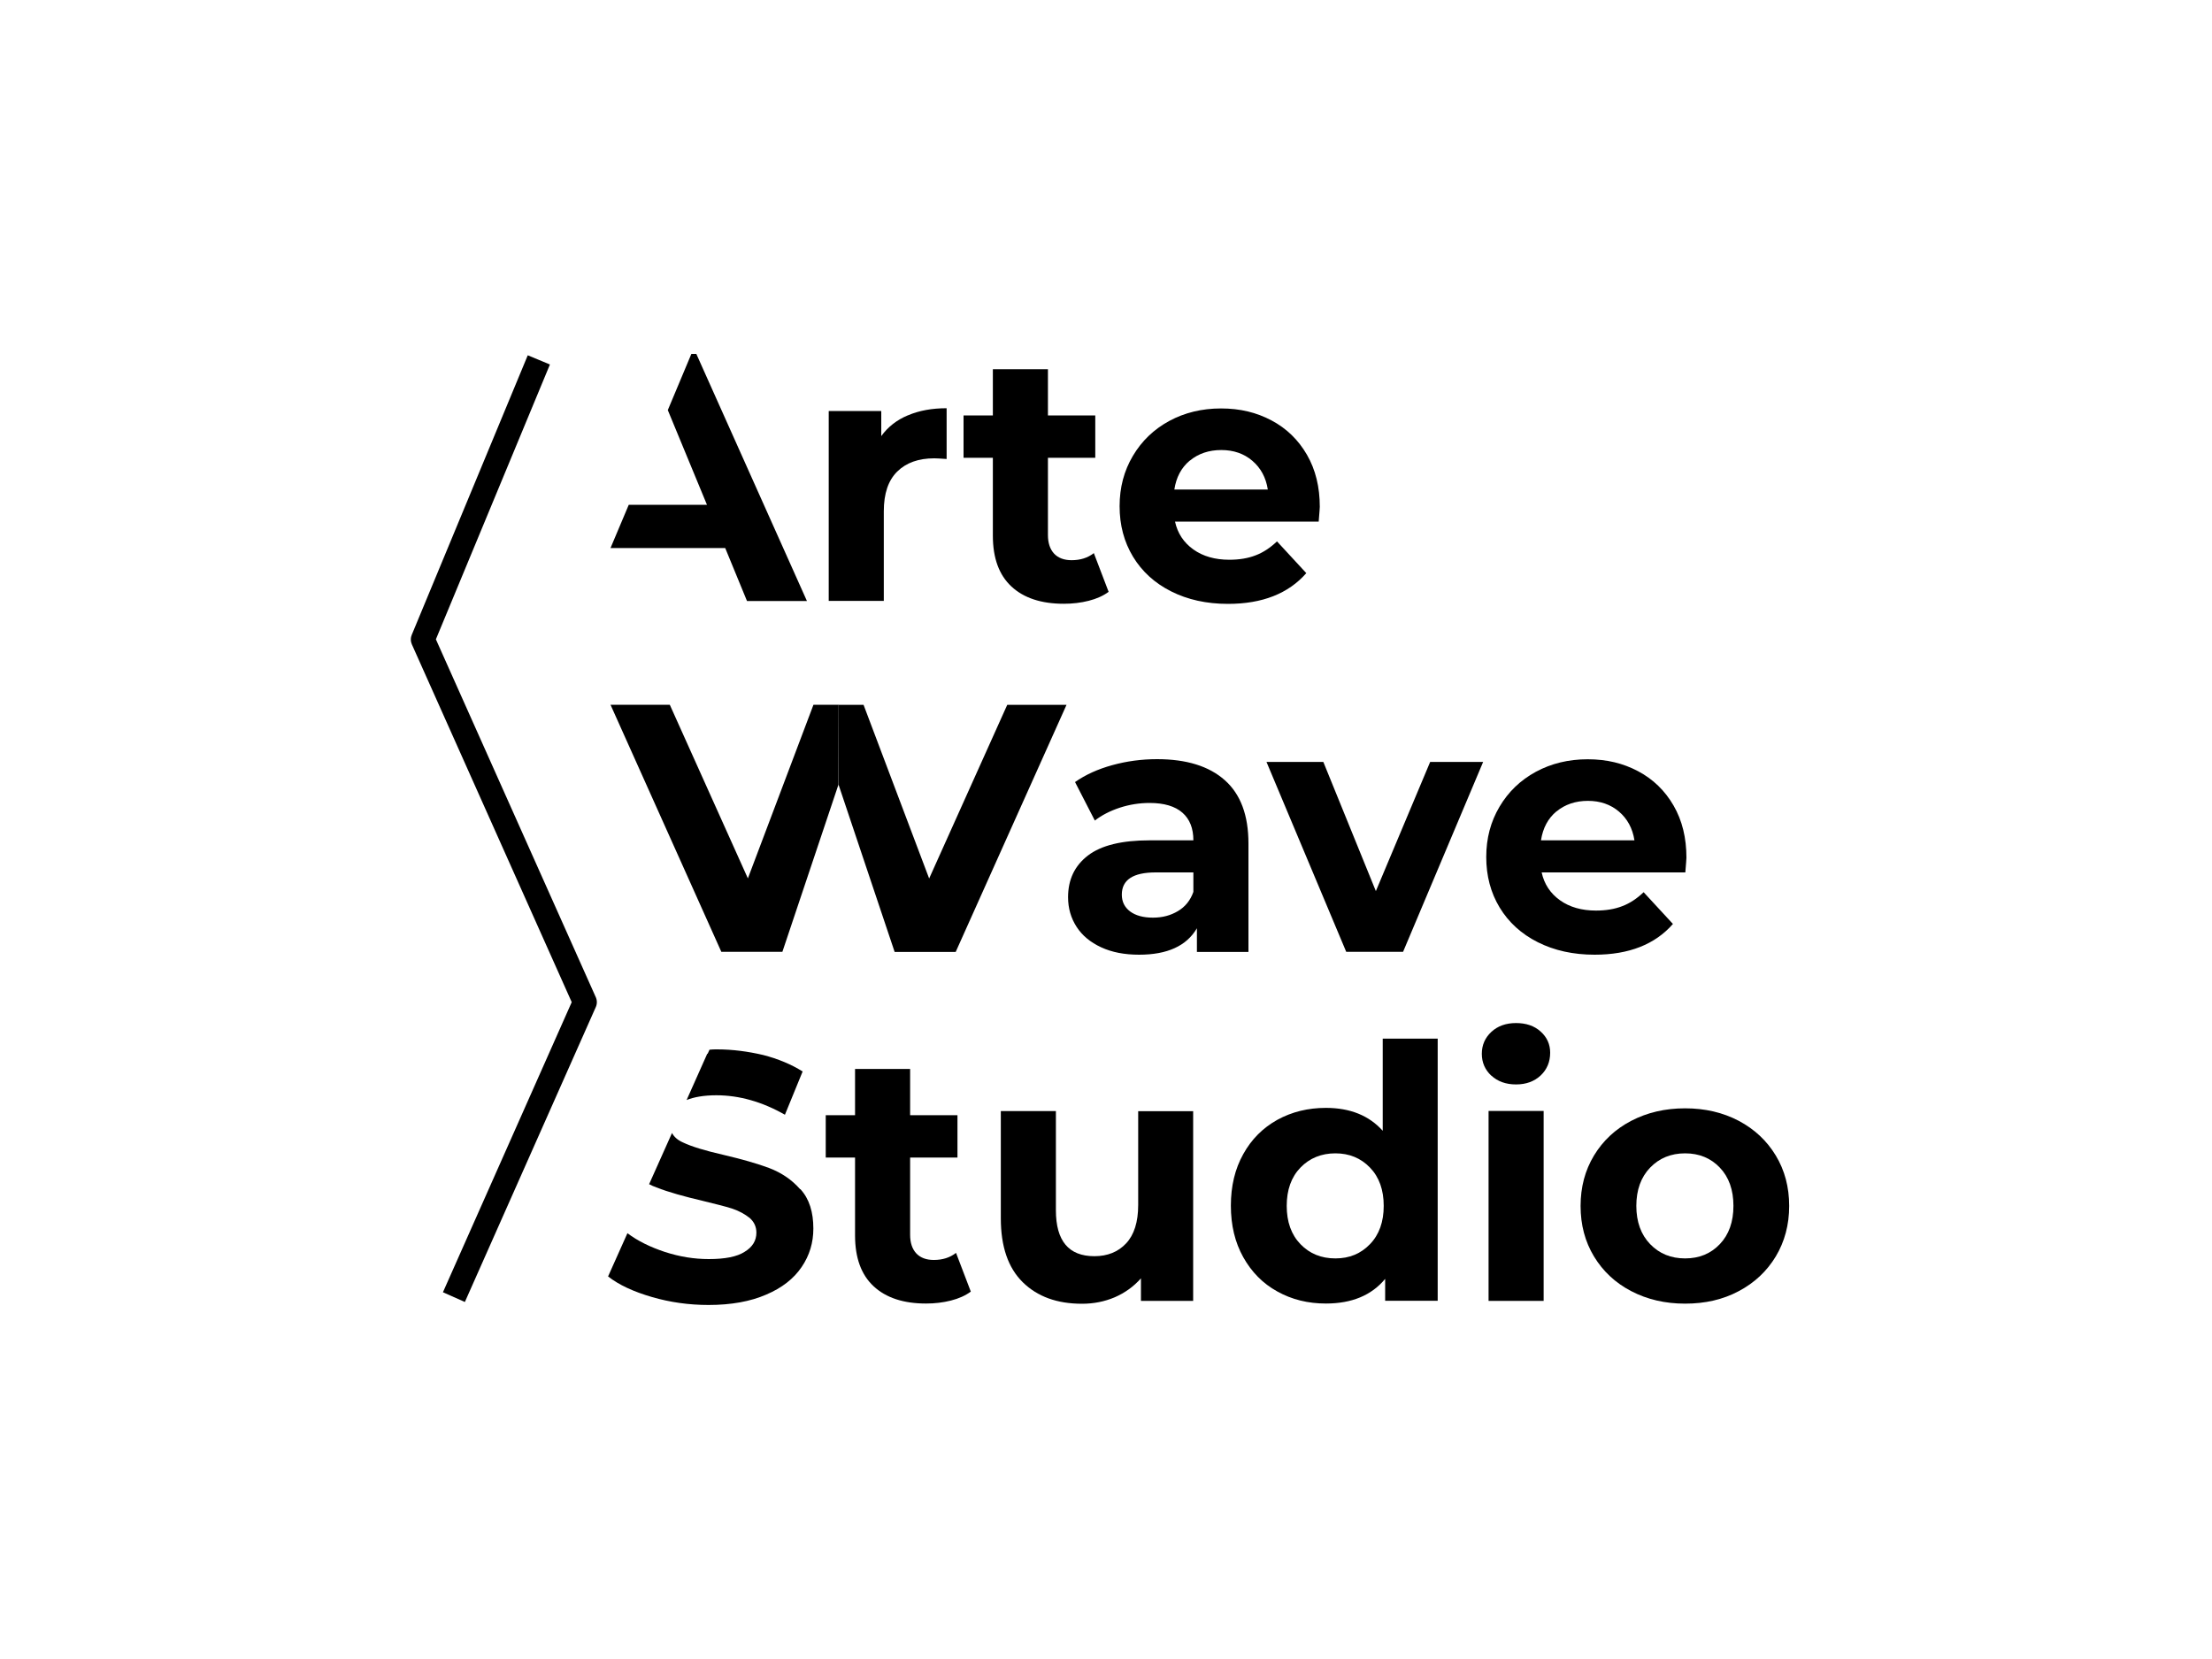 <svg xmlns="http://www.w3.org/2000/svg" id="Calque_1" data-name="Calque 1" viewBox="0 0 200 150"><defs><style>      .cls-1 {        fill: none;        stroke: #000;        stroke-linejoin: round;        stroke-width: 2.17px;      }      .cls-2 {        fill: #000;        stroke-width: 0px;      }    </style></defs><g><path class="cls-2" d="M82.1,37.55c1.01-.43,2.17-.64,3.49-.64v4.59c-.55-.04-.93-.06-1.12-.06-1.43,0-2.54.4-3.35,1.2-.81.8-1.21,1.99-1.21,3.59v8.1h-4.98v-17.17h4.75v2.27c.6-.83,1.4-1.46,2.41-1.88Z"></path><path class="cls-2" d="M100.24,53.51c-.49.36-1.09.63-1.8.81-.71.18-1.46.27-2.25.27-2.04,0-3.62-.52-4.74-1.56-1.12-1.04-1.68-2.57-1.68-4.59v-7.05h-2.65v-3.83h2.65v-4.18h4.98v4.18h4.28v3.83h-4.28v6.99c0,.72.19,1.28.56,1.68.37.39.9.59,1.58.59.79,0,1.46-.21,2.01-.64l1.34,3.51Z"></path><path class="cls-2" d="M119.23,47.16h-12.99c.23,1.06.79,1.9,1.66,2.52.87.62,1.96.93,3.25.93.89,0,1.69-.13,2.38-.4.69-.26,1.33-.69,1.93-1.26l2.65,2.87c-1.62,1.85-3.98,2.78-7.08,2.78-1.94,0-3.65-.38-5.14-1.13-1.49-.75-2.64-1.8-3.45-3.14-.81-1.34-1.21-2.86-1.21-4.56s.4-3.2,1.2-4.55c.8-1.35,1.89-2.4,3.29-3.16,1.39-.75,2.95-1.13,4.68-1.13s3.2.36,4.56,1.08c1.36.72,2.43,1.76,3.21,3.11.78,1.35,1.16,2.92,1.16,4.71,0,.06-.03.51-.1,1.34ZM107.58,41.64c-.77.64-1.23,1.51-1.4,2.62h8.45c-.17-1.09-.64-1.95-1.4-2.6s-1.7-.97-2.81-.97-2.07.32-2.84.96Z"></path><path class="cls-2" d="M110.74,70.54c1.43,1.27,2.14,3.17,2.14,5.73v9.8h-4.66v-2.14c-.94,1.6-2.68,2.39-5.23,2.39-1.32,0-2.46-.22-3.43-.67-.97-.45-1.71-1.06-2.22-1.85-.51-.79-.77-1.68-.77-2.68,0-1.6.6-2.85,1.8-3.77,1.2-.92,3.06-1.37,5.57-1.37h3.96c0-1.09-.33-1.92-.99-2.5s-1.65-.88-2.97-.88c-.91,0-1.81.14-2.7.43-.88.29-1.63.68-2.25,1.16l-1.79-3.48c.94-.66,2.06-1.17,3.37-1.53,1.31-.36,2.65-.54,4.04-.54,2.66,0,4.7.63,6.13,1.9ZM106.5,82.38c.66-.39,1.13-.97,1.4-1.74v-1.76h-3.41c-2.04,0-3.06.67-3.06,2.01,0,.64.25,1.14.75,1.52.5.37,1.19.56,2.06.56s1.6-.2,2.26-.59Z"></path><path class="cls-2" d="M134.1,68.89l-7.24,17.17h-5.14l-7.21-17.17h5.14l4.75,11.68,4.91-11.68h4.79Z"></path><path class="cls-2" d="M152.38,78.88h-12.99c.23,1.06.79,1.9,1.66,2.52.87.62,1.96.93,3.25.93.89,0,1.69-.13,2.38-.4.69-.26,1.33-.69,1.93-1.26l2.65,2.87c-1.62,1.85-3.98,2.78-7.08,2.78-1.94,0-3.65-.38-5.14-1.13-1.49-.75-2.64-1.8-3.45-3.14-.81-1.34-1.21-2.86-1.21-4.56s.4-3.2,1.2-4.55c.8-1.35,1.89-2.4,3.29-3.16,1.39-.75,2.95-1.13,4.68-1.13s3.2.36,4.56,1.08c1.36.72,2.43,1.76,3.21,3.11.78,1.35,1.16,2.92,1.16,4.71,0,.06-.03.51-.1,1.34ZM140.73,73.36c-.77.64-1.23,1.51-1.4,2.62h8.45c-.17-1.09-.64-1.95-1.4-2.6-.77-.65-1.7-.97-2.81-.97s-2.07.32-2.84.96Z"></path><path class="cls-2" d="M87.78,116.78c-.49.36-1.09.63-1.8.81-.71.18-1.46.27-2.25.27-2.04,0-3.62-.52-4.74-1.56-1.12-1.04-1.68-2.57-1.68-4.59v-7.05h-2.65v-3.83h2.65v-4.18h4.98v4.18h4.28v3.83h-4.28v6.99c0,.72.19,1.28.56,1.68.37.39.9.59,1.58.59.79,0,1.46-.21,2.01-.64l1.34,3.51Z"></path><path class="cls-2" d="M107.88,100.45v17.17h-4.72v-2.04c-.66.75-1.45,1.31-2.36,1.71-.92.39-1.9.59-2.97.59-2.26,0-4.04-.65-5.36-1.95-1.32-1.3-1.98-3.22-1.98-5.77v-9.7h4.98v8.97c0,2.77,1.16,4.15,3.48,4.15,1.19,0,2.15-.39,2.87-1.16s1.09-1.93,1.09-3.46v-8.49h4.98Z"></path><path class="cls-2" d="M129.99,93.94v23.67h-4.75v-1.98c-1.23,1.49-3.02,2.23-5.36,2.23-1.62,0-3.08-.36-4.39-1.09-1.31-.72-2.33-1.76-3.08-3.1-.75-1.34-1.12-2.89-1.12-4.66s.37-3.32,1.12-4.66c.74-1.34,1.77-2.37,3.08-3.1,1.31-.72,2.77-1.08,4.39-1.08,2.19,0,3.9.69,5.14,2.07v-8.33h4.98ZM123.87,112.49c.83-.86,1.24-2.02,1.24-3.46s-.41-2.6-1.24-3.46c-.83-.86-1.87-1.29-3.13-1.29s-2.33.43-3.16,1.29c-.83.86-1.24,2.02-1.24,3.46s.41,2.6,1.24,3.46c.83.86,1.88,1.29,3.16,1.29s2.3-.43,3.13-1.29Z"></path><path class="cls-2" d="M134.84,97.26c-.57-.53-.86-1.19-.86-1.98s.29-1.45.86-1.98c.57-.53,1.32-.8,2.23-.8s1.66.25,2.23.77c.57.51.86,1.15.86,1.91,0,.83-.29,1.52-.86,2.06-.58.54-1.32.81-2.23.81s-1.66-.27-2.23-.8ZM134.59,100.45h4.98v17.17h-4.98v-17.17Z"></path><path class="cls-2" d="M147.49,116.74c-1.44-.75-2.56-1.8-3.37-3.14-.81-1.34-1.21-2.86-1.21-4.56s.4-3.22,1.21-4.56c.81-1.34,1.93-2.39,3.37-3.14,1.44-.75,3.06-1.13,4.87-1.13s3.42.38,4.85,1.13c1.43.76,2.54,1.8,3.35,3.14.81,1.34,1.21,2.86,1.21,4.56s-.41,3.22-1.21,4.56c-.81,1.34-1.93,2.39-3.35,3.14-1.42.76-3.04,1.13-4.85,1.13s-3.43-.38-4.87-1.13ZM155.5,112.49c.82-.86,1.23-2.02,1.23-3.46s-.41-2.6-1.23-3.46c-.82-.86-1.87-1.29-3.14-1.29s-2.33.43-3.16,1.29c-.83.86-1.25,2.02-1.25,3.46s.42,2.6,1.25,3.46c.83.86,1.88,1.29,3.16,1.29s2.32-.43,3.14-1.29Z"></path><path class="cls-2" d="M75.81,70.94l-5.07,15.12h-5.52l-10.02-22.34h5.36l7.06,15.7,5.93-15.7h2.27"></path><path class="cls-2" d="M75.81,63.73h2.27s5.93,15.7,5.93,15.7l7.06-15.7h5.36s-10.02,22.34-10.02,22.34h-5.52s-5.07-15.12-5.07-15.12"></path><path class="cls-2" d="M63.94,95.29l-1.86,4.17c.66-.27,1.57-.43,2.69-.43,2.07,0,4.15.59,6.2,1.76l1.6-3.91c-1.01-.64-2.21-1.14-3.56-1.49-1.36-.32-2.77-.51-4.17-.51-.24,0-.48,0-.69.03l-.16.35M72.34,107.52c-.77-.88-1.7-1.49-2.79-1.91-1.06-.4-2.47-.8-4.17-1.2-1.62-.37-2.85-.74-3.64-1.12-.48-.21-.8-.51-.98-.85l-2.07,4.63c.21.11.43.21.66.29,1.09.43,2.5.82,4.2,1.22,1.09.27,1.97.48,2.63.69.64.21,1.17.51,1.6.85.4.35.61.8.61,1.33,0,.72-.35,1.3-1.06,1.73-.69.45-1.78.66-3.24.66-1.33,0-2.63-.21-3.96-.64-1.3-.43-2.45-.98-3.4-1.7l-1.75,3.91c.98.77,2.31,1.38,3.96,1.86,1.65.48,3.35.72,5.13.72,2.05,0,3.78-.32,5.19-.93,1.44-.61,2.5-1.44,3.22-2.5.72-1.06,1.06-2.21,1.06-3.48,0-1.49-.37-2.69-1.17-3.56Z"></path><path class="cls-2" d="M55.2,49.55h10.37l1.97,4.79h5.42l-10-22.34h-.45l-2.13,5.08,3.54,8.56h-7.07"></path></g><polyline class="cls-1" points="41.04 117.28 52.88 90.61 38.23 57.82 48.72 32.54"></polyline></svg>